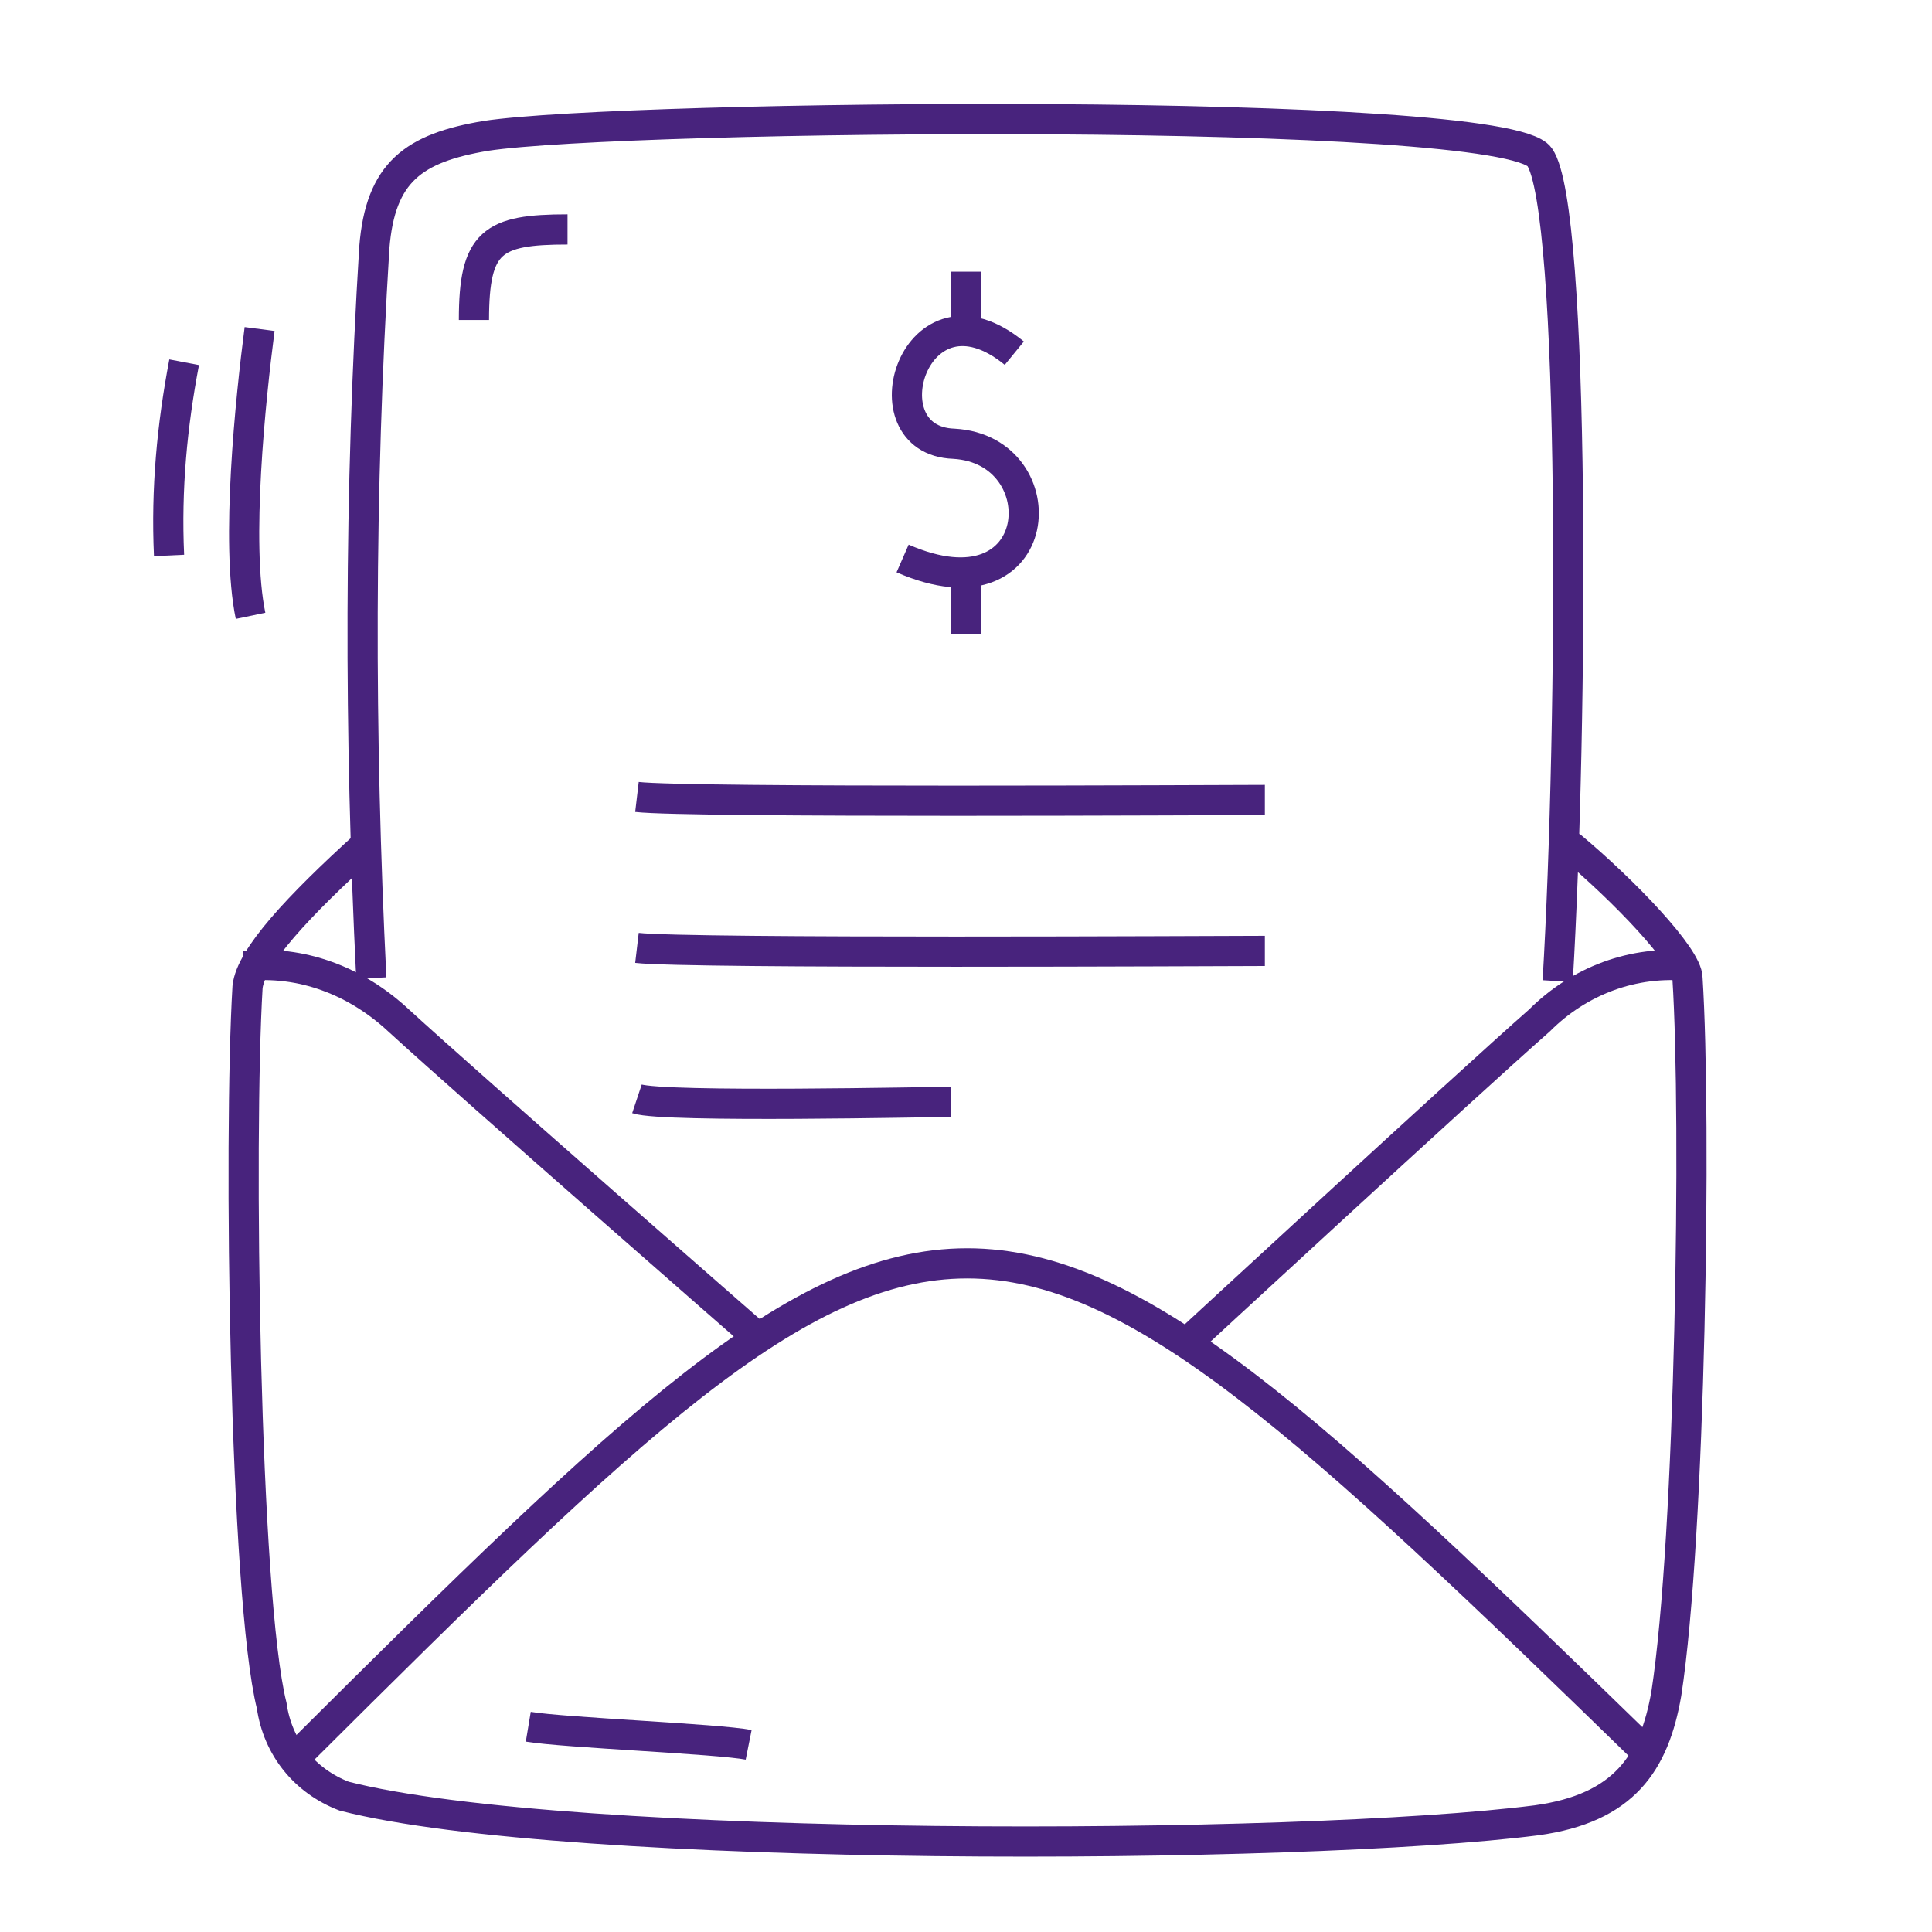 <?xml version="1.0" encoding="utf-8"?>
<!-- Generator: Adobe Illustrator 27.0.0, SVG Export Plug-In . SVG Version: 6.00 Build 0)  -->
<svg version="1.1" id="Layer_1" xmlns="http://www.w3.org/2000/svg" xmlns:xlink="http://www.w3.org/1999/xlink" x="0px" y="0px"
	 viewBox="0 0 64 64" style="enable-background:new 0 0 64 64;" xml:space="preserve">
<style type="text/css">
	.st0{opacity:0;}
	.st1{fill:#E04C59;stroke:#48237D;stroke-miterlimit:10;}
	.st2{fill:none;stroke:#48237D;stroke-miterlimit:10;}
</style>
<g id="Payslip">
	<g id="Container" class="st0">
		<rect class="st1" width="64" height="64"/>
	</g>
	<path class="st2" d="M12.1,28c-2.2,2-3.8,3.7-3.9,4.7c-0.3,5-0.1,20.2,0.8,23.8c0.2,1.4,1.1,2.5,2.4,3c7.4,1.9,31.7,1.8,39.5,0.8
		c2.9-0.4,3.9-1.9,4.3-4.2c0.8-5.2,1-19,0.7-23.7c0-0.7-2.1-2.9-3.9-4.4"/>
	<path class="st2" d="M12.3,32.4c-0.4-8.1-0.4-16.1,0.1-24.2c0.2-2.5,1.3-3.3,3.7-3.7c4.6-0.7,33.7-1,34.9,0.7s1.1,18.9,0.6,27.3"/>
	<path class="st2" d="M10,58c21.6-21.5,22.3-21.6,44.6,0.1"/>
	<path class="st2" d="M21.1,26.4c1.7,0.2,19.5,0.1,20.8,0.1"/>
	<path class="st2" d="M21.1,31.4c1.7,0.2,19.5,0.1,20.8,0.1"/>
	<path class="st2" d="M21.1,36.4c0.9,0.3,9.8,0.1,10.4,0.1"/>
	<path class="st2" d="M18.8,7.6c-2.5,0-3.1,0.4-3.1,3"/>
	<path class="st2" d="M17.5,57.2c1.2,0.2,6.3,0.4,7.3,0.6"/>
	<path class="st2" d="M8.6,10.9c-0.3,2.3-0.8,7.1-0.3,9.5"/>
	<path class="st2" d="M6.1,12c-0.4,2.1-0.6,4.2-0.5,6.4"/>
	<path class="st2" d="M8.1,32c1.9-0.2,3.7,0.5,5.1,1.8c2.4,2.2,11.9,10.5,11.9,10.5"/>
	<path class="st2" d="M56,32c-1.9-0.2-3.7,0.5-5,1.8c-2.5,2.2-11.7,10.7-11.7,10.7"/>
	<path class="st2" d="M33.6,11.7c-3.3-2.7-5,2.9-2,3c3.5,0.2,3.1,5.9-1.7,3.8"/>
	<line class="st2" x1="32" y1="9" x2="32" y2="11"/>
	<line class="st2" x1="32" y1="19" x2="32" y2="21"/>
</g>
</svg>

